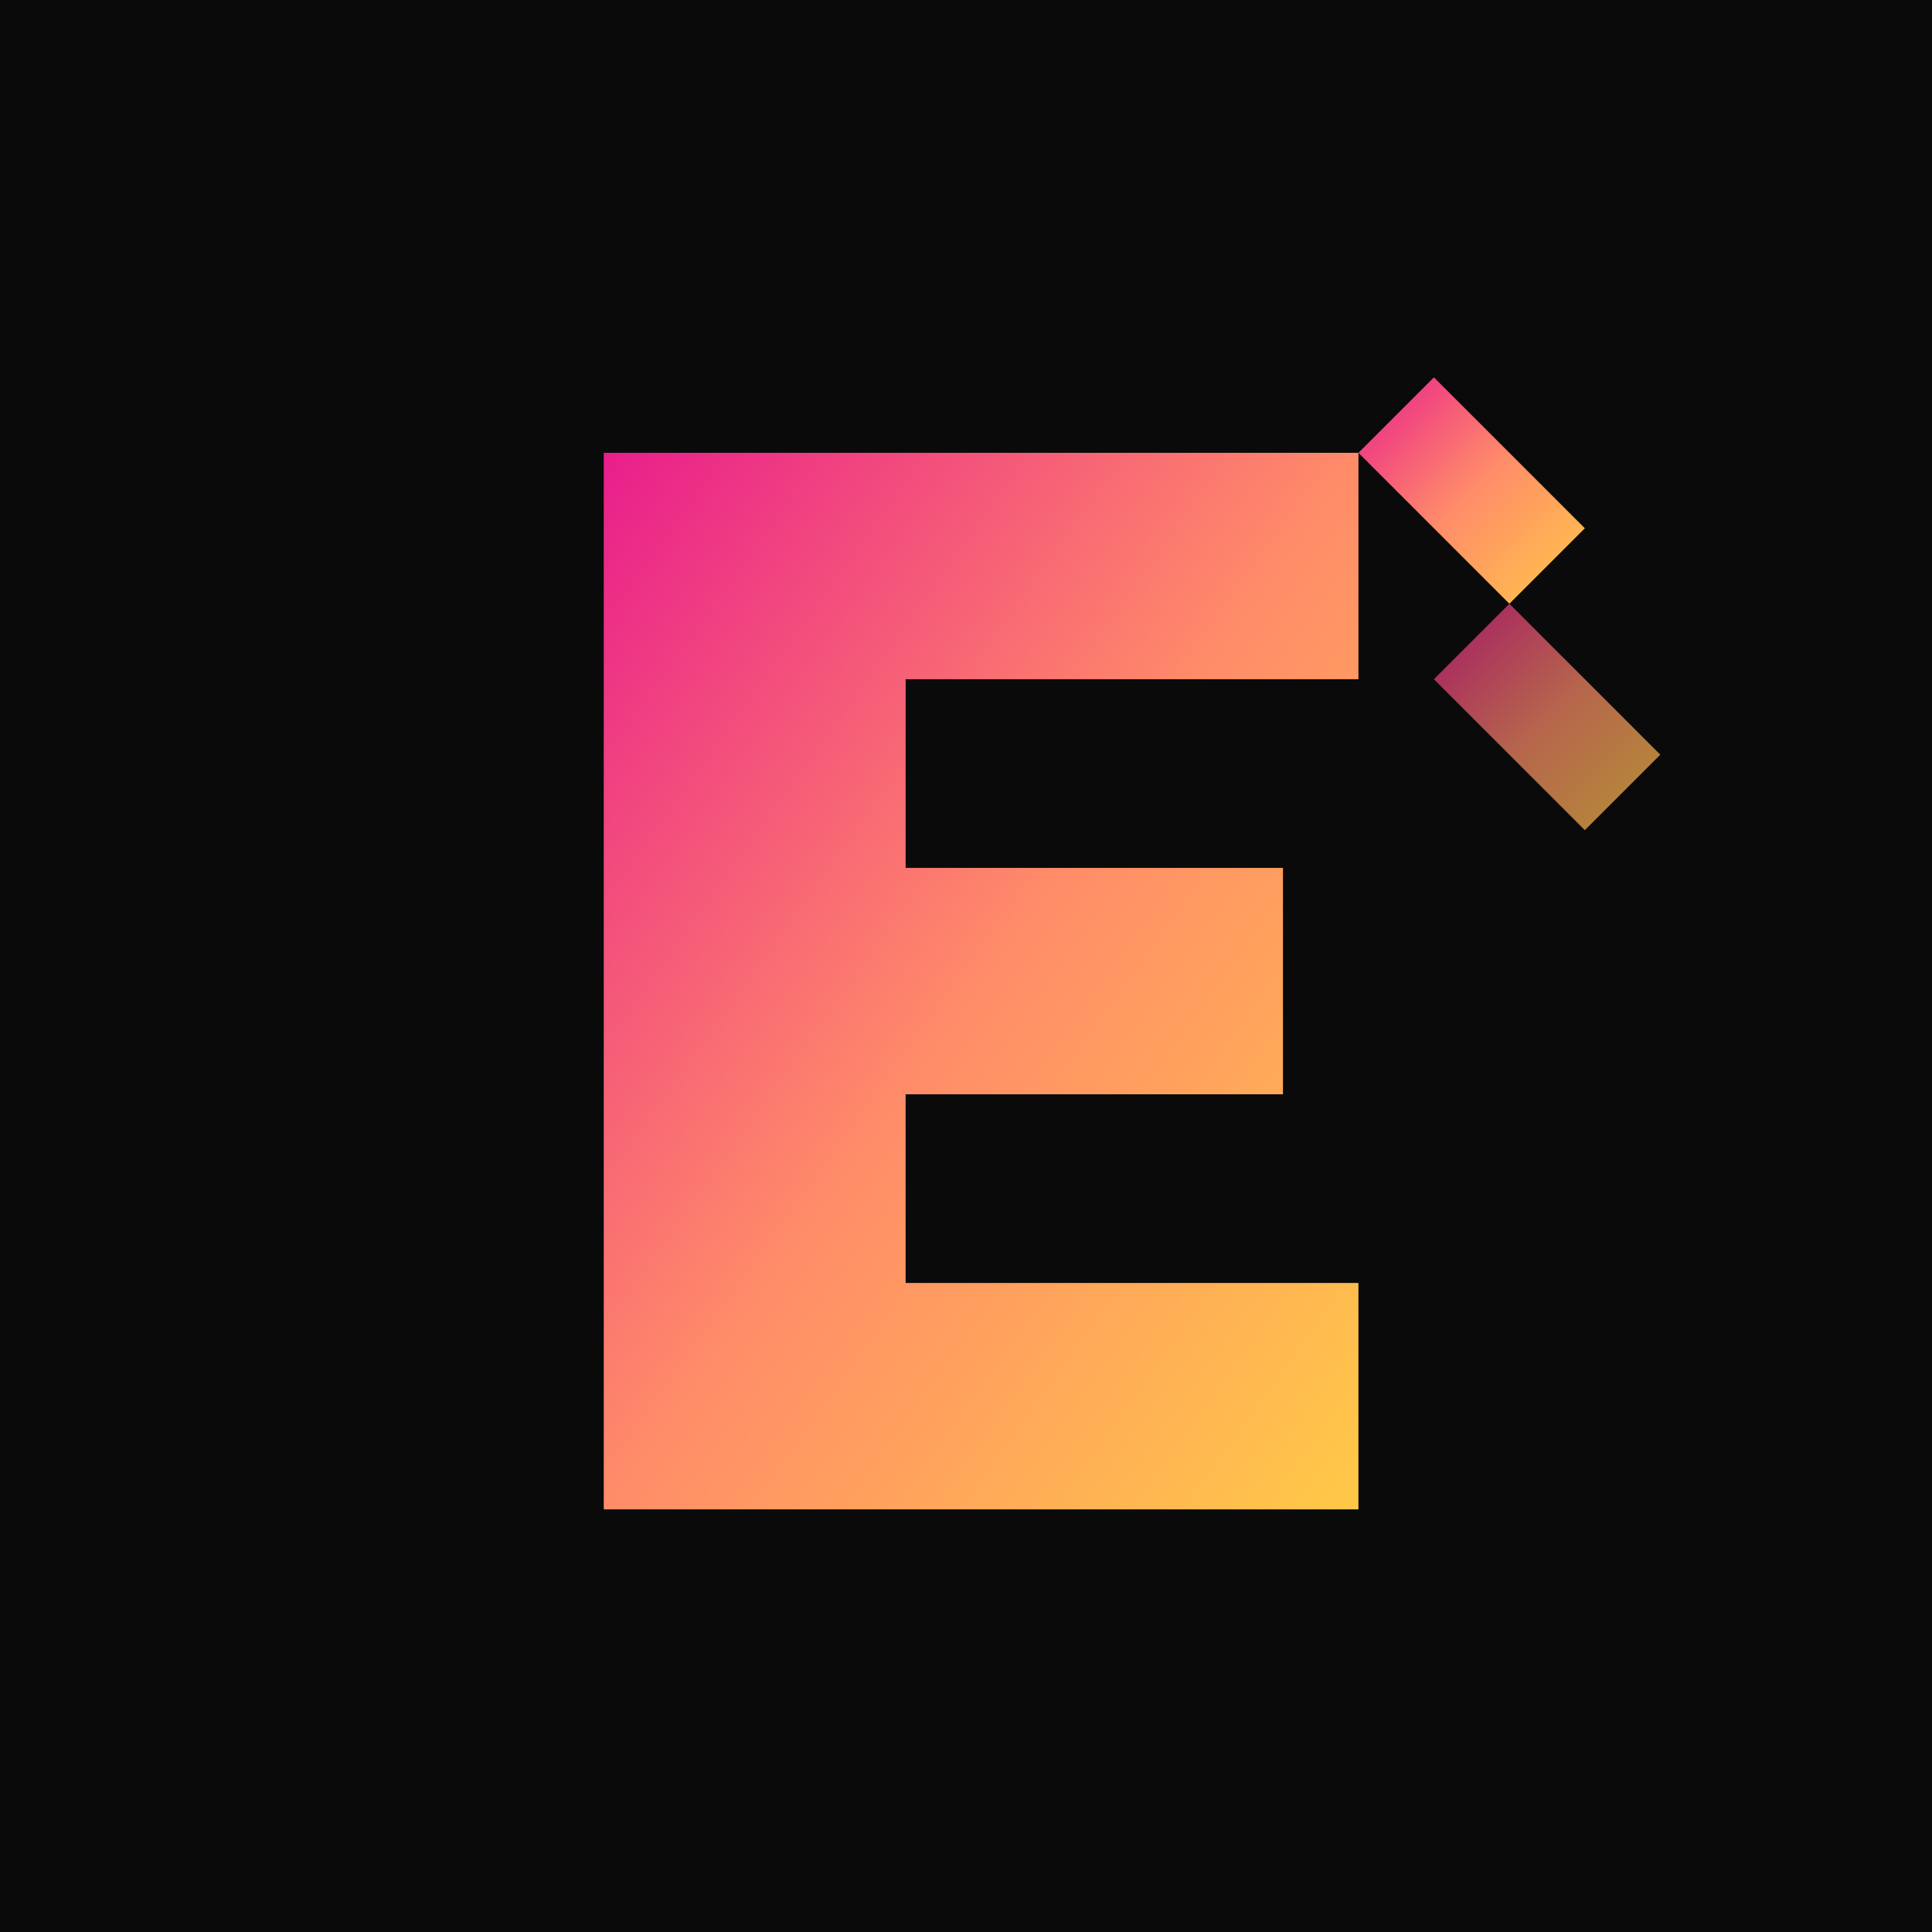 <svg xmlns="http://www.w3.org/2000/svg" viewBox="0 0 256 256">
  <defs>
    <linearGradient id="grad" x1="0%" y1="0%" x2="100%" y2="100%">
      <stop offset="0%" style="stop-color:#E91E8C;stop-opacity:1" />
      <stop offset="50%" style="stop-color:#FF8C69;stop-opacity:1" />
      <stop offset="100%" style="stop-color:#FFC947;stop-opacity:1" />
    </linearGradient>
  </defs>
  <rect width="256" height="256" fill="#0a0a0a"/>
  <path d="M80 60 L180 60 L180 90 L120 90 L120 115 L170 115 L170 145 L120 145 L120 170 L180 170 L180 200 L80 200 Z" fill="url(#grad)"/>
  <polygon points="190,50 210,70 200,80 180,60" fill="url(#grad)"/>
  <polygon points="200,80 220,100 210,110 190,90" fill="url(#grad)" opacity="0.7"/>
</svg>